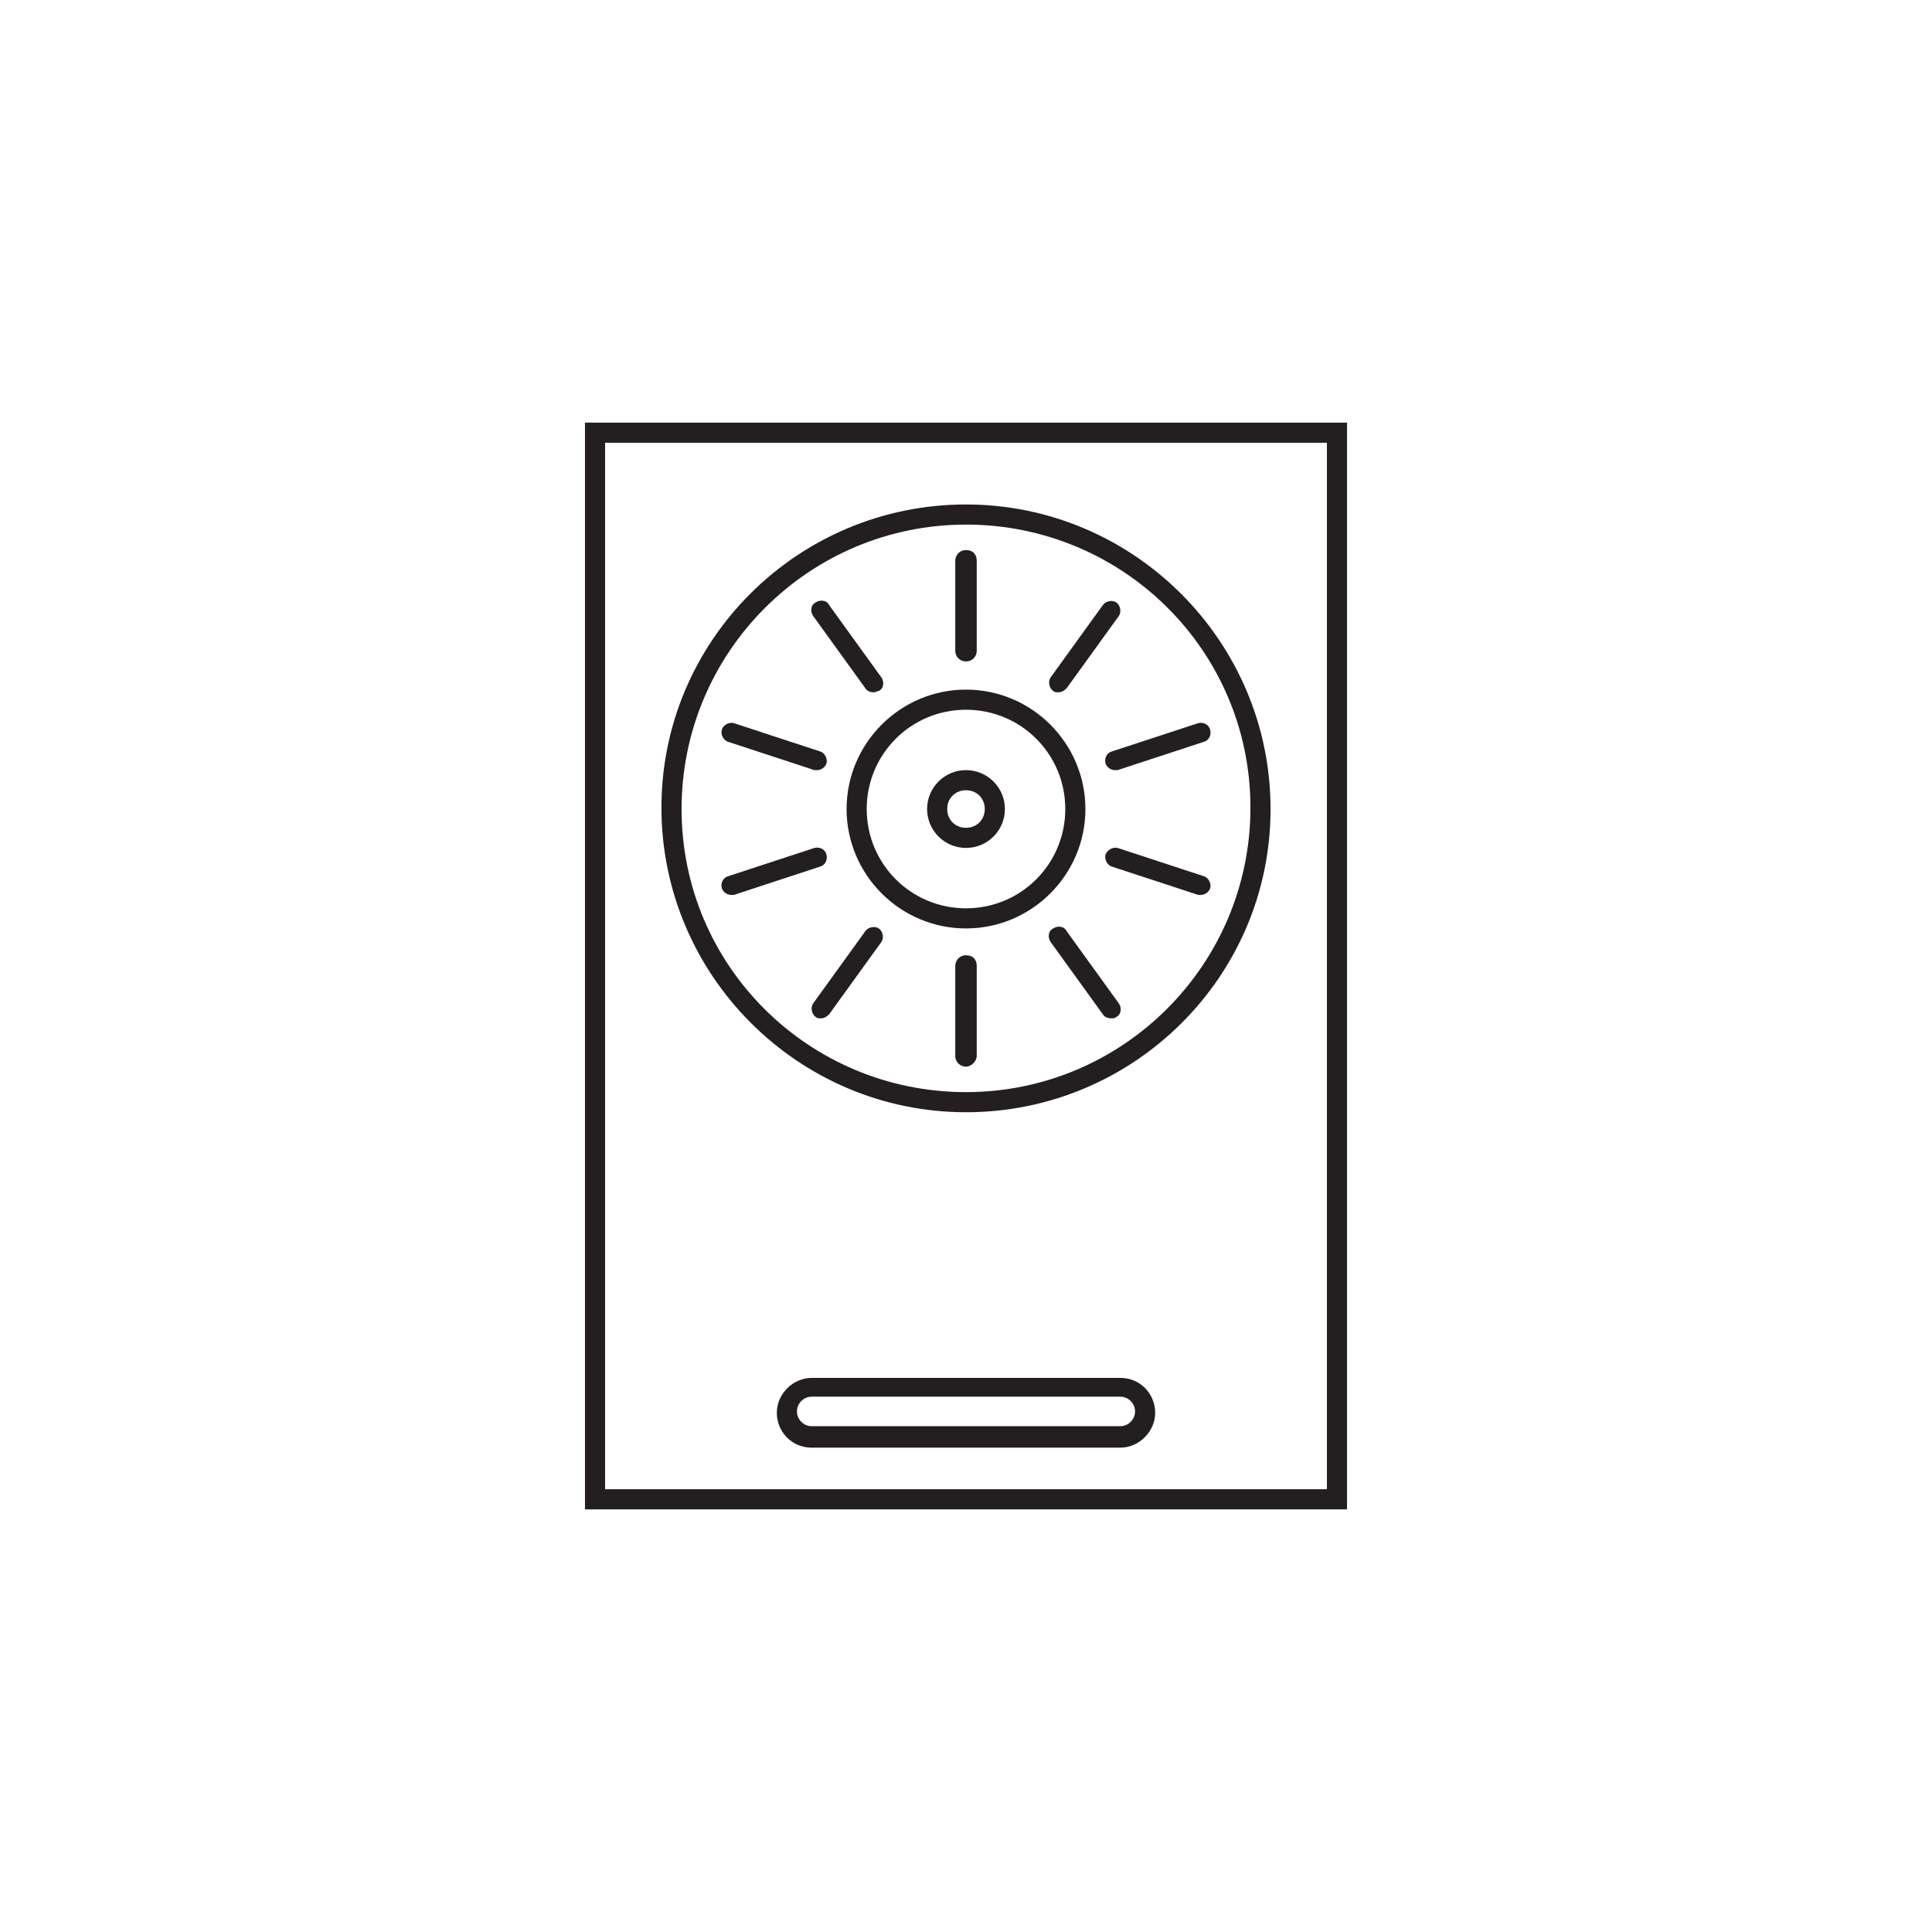 <?xml version="1.0" ?><svg enable-background="new 0 0 144 144" id="Layer_1" version="1.1" viewBox="0 0 144 144" xml:space="preserve" xmlns="http://www.w3.org/2000/svg" xmlns:xlink="http://www.w3.org/1999/xlink"><g><g><path d="M100.4,112.5H43.6V31.5h56.8V112.5z M45.1,111h53.8V33H45.1V111z" fill="#231F20"/></g><g><path d="M72,82.9c-12.5,0-22.7-10.2-22.7-22.7S59.5,37.6,72,37.6c12.5,0,22.7,10.2,22.7,22.7S84.5,82.9,72,82.9z     M72,39.1c-11.7,0-21.2,9.5-21.2,21.2S60.3,81.4,72,81.4c11.7,0,21.2-9.5,21.2-21.2S83.7,39.1,72,39.1z" fill="#231F20"/></g><g><path d="M72,69.2c-4.9,0-8.9-4-8.9-8.9s4-8.9,8.9-8.9c4.9,0,8.9,4,8.9,8.9S76.9,69.2,72,69.2z M72,52.9    c-4.1,0-7.4,3.3-7.4,7.4s3.3,7.4,7.4,7.4s7.4-3.3,7.4-7.4S76.1,52.9,72,52.9z" fill="#231F20"/></g><g><path d="M72,63.2c-1.6,0-2.9-1.3-2.9-2.9s1.3-2.9,2.9-2.9s2.9,1.3,2.9,2.9S73.6,63.2,72,63.2z M72,58.9    c-0.8,0-1.4,0.6-1.4,1.4s0.6,1.4,1.4,1.4s1.4-0.6,1.4-1.4S72.8,58.9,72,58.9z" fill="#231F20"/></g><g><path d="M72,79.5c-0.4,0-0.8-0.3-0.8-0.8V72c0-0.4,0.3-0.8,0.8-0.8s0.8,0.3,0.8,0.8v6.7    C72.8,79.1,72.4,79.5,72,79.5z" fill="#231F20"/></g><g><path d="M82.8,75.9c-0.2,0-0.5-0.1-0.6-0.3l-3.9-5.4c-0.2-0.3-0.2-0.8,0.2-1c0.3-0.2,0.8-0.2,1,0.2l3.9,5.4    c0.2,0.3,0.2,0.8-0.2,1C83.1,75.9,83,75.9,82.8,75.9z" fill="#231F20"/></g><g><path d="M89.5,66.7c-0.1,0-0.2,0-0.2,0l-6.4-2.1c-0.4-0.1-0.6-0.6-0.5-0.9s0.5-0.6,0.9-0.5l6.4,2.1    c0.4,0.1,0.6,0.6,0.5,0.9C90.1,66.5,89.8,66.7,89.5,66.7z" fill="#231F20"/></g><g><path d="M83.1,57.4c-0.3,0-0.6-0.2-0.7-0.5c-0.1-0.4,0.1-0.8,0.5-0.9l6.4-2.1c0.4-0.1,0.8,0.1,0.9,0.5    c0.1,0.4-0.1,0.8-0.5,0.9l-6.4,2.1C83.3,57.4,83.2,57.4,83.1,57.4z" fill="#231F20"/></g><g><path d="M78.9,51.6c-0.2,0-0.3,0-0.4-0.1c-0.3-0.2-0.4-0.7-0.2-1l3.9-5.4c0.2-0.3,0.7-0.4,1-0.2    c0.3,0.2,0.4,0.7,0.2,1l-3.9,5.4C79.3,51.5,79.1,51.6,78.9,51.6z" fill="#231F20"/></g><g><path d="M72,49.3c-0.4,0-0.8-0.3-0.8-0.8v-6.7c0-0.4,0.3-0.8,0.8-0.8s0.8,0.3,0.8,0.8v6.7    C72.8,49,72.4,49.3,72,49.3z" fill="#231F20"/></g><g><path d="M65.1,51.6c-0.2,0-0.5-0.1-0.6-0.3l-3.9-5.4c-0.2-0.3-0.2-0.8,0.2-1c0.3-0.2,0.8-0.2,1,0.2l3.9,5.4    c0.2,0.3,0.2,0.8-0.2,1C65.4,51.5,65.3,51.6,65.1,51.6z" fill="#231F20"/></g><g><path d="M60.9,57.4c-0.1,0-0.2,0-0.2,0l-6.4-2.1c-0.4-0.1-0.6-0.6-0.5-0.9c0.1-0.4,0.6-0.6,0.9-0.5l6.4,2.1    c0.4,0.1,0.6,0.6,0.5,0.9C61.5,57.2,61.2,57.4,60.9,57.4z" fill="#231F20"/></g><g><path d="M54.5,66.7c-0.3,0-0.6-0.2-0.7-0.5c-0.1-0.4,0.1-0.8,0.5-0.9l6.4-2.1c0.4-0.1,0.8,0.1,0.9,0.5    c0.1,0.4-0.1,0.8-0.5,0.9l-6.4,2.1C54.6,66.7,54.6,66.7,54.5,66.7z" fill="#231F20"/></g><g><path d="M61.2,75.9c-0.2,0-0.3,0-0.4-0.1c-0.3-0.2-0.4-0.7-0.2-1l3.9-5.4c0.2-0.3,0.7-0.4,1-0.2    c0.3,0.2,0.4,0.7,0.2,1l-3.9,5.4C61.6,75.8,61.4,75.9,61.2,75.9z" fill="#231F20"/></g><g><path d="M83.5,107.9h-23c-1.5,0-2.6-1.2-2.6-2.6s1.2-2.6,2.6-2.6h23c1.5,0,2.6,1.2,2.6,2.6S84.9,107.9,83.5,107.9z     M60.5,104.1c-0.6,0-1.1,0.5-1.1,1.1s0.5,1.1,1.1,1.1h23c0.6,0,1.1-0.5,1.1-1.1s-0.5-1.1-1.1-1.1H60.5z" fill="#231F20"/></g></g></svg>